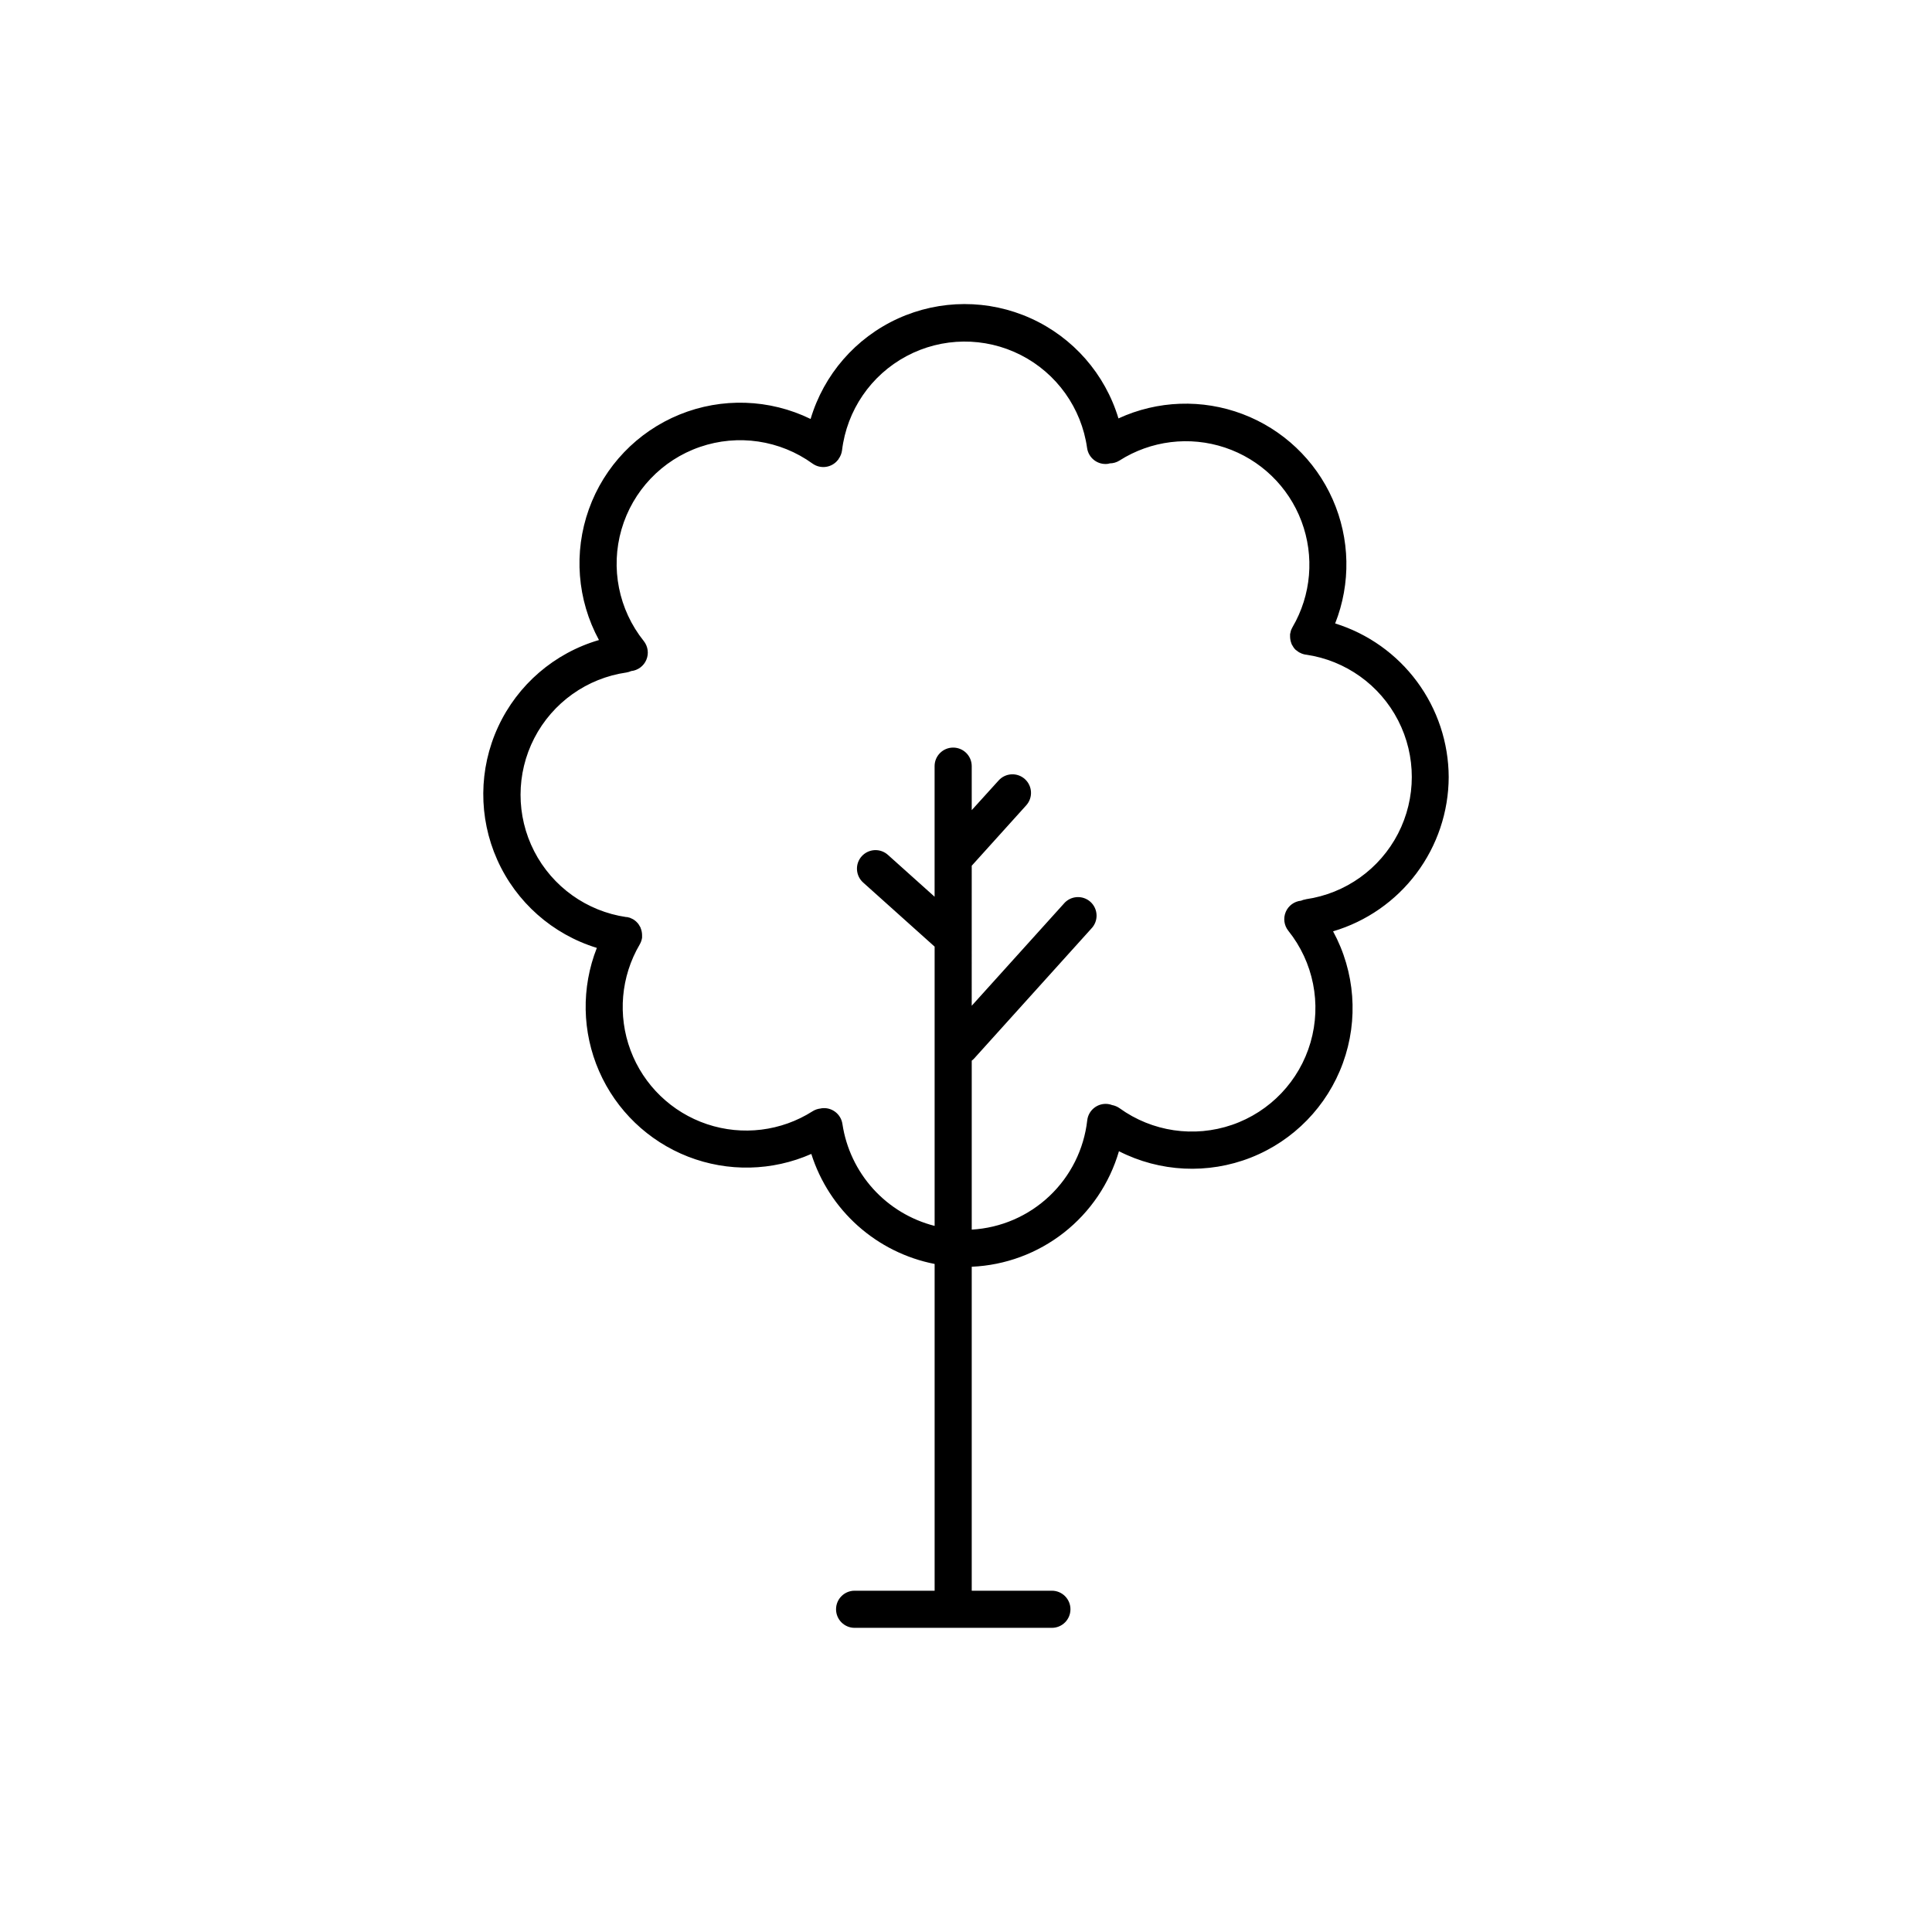 <?xml version="1.0" encoding="UTF-8"?>
<!-- Uploaded to: ICON Repo, www.svgrepo.com, Generator: ICON Repo Mixer Tools -->
<svg fill="#000000" width="800px" height="800px" version="1.1" viewBox="144 144 512 512" xmlns="http://www.w3.org/2000/svg">
 <path d="m527.92 349.93c-0.035-9.105-2.973-17.957-8.383-25.277s-13.016-12.727-21.707-15.434c4.195-10.605 3.957-22.453-0.66-32.887-4.613-10.43-13.223-18.574-23.891-22.609-10.672-4.031-22.516-3.613-32.875 1.16-3.547-11.777-12.012-21.445-23.219-26.516-11.207-5.07-24.055-5.047-35.242 0.062-11.188 5.113-19.621 14.812-23.125 26.602-10.883-5.312-23.516-5.738-34.734-1.168-11.215 4.57-19.957 13.699-24.031 25.105-4.078 11.406-3.102 24.008 2.68 34.648-11.809 3.445-21.551 11.828-26.719 22.988s-5.258 24.012-0.242 35.246c5.012 11.23 14.641 19.746 26.398 23.352-4.152 10.539-3.938 22.293 0.598 32.676 4.535 10.379 13.016 18.523 23.566 22.641 10.555 4.113 22.309 3.856 32.672-0.715 2.332 7.344 6.594 13.93 12.344 19.059 5.75 5.129 12.773 8.617 20.336 10.098v86.594h-21.207c-2.715 0-4.918 2.203-4.918 4.918 0 2.719 2.203 4.922 4.918 4.922h52.281c2.719 0 4.922-2.203 4.922-4.922 0-2.715-2.203-4.918-4.922-4.918h-21.242v-85.855c8.883-0.387 17.426-3.547 24.426-9.039 6.996-5.488 12.098-13.035 14.59-21.574 10.867 5.543 23.594 6.156 34.945 1.688 11.355-4.473 20.242-13.602 24.41-25.07 4.172-11.465 3.219-24.172-2.609-34.891 8.824-2.613 16.57-8.004 22.09-15.367 5.519-7.367 8.52-16.312 8.551-25.516zm-37.914 32.414v-0.004c-0.418 0.062-0.832 0.184-1.219 0.355-1.797 0.176-3.356 1.32-4.055 2.984-0.703 1.664-0.438 3.578 0.688 4.988 6.656 8.312 8.852 19.344 5.887 29.574-2.965 10.23-10.715 18.379-20.785 21.848-10.07 3.469-21.195 1.824-29.832-4.406-0.59-0.414-1.262-0.699-1.969-0.828-0.367-0.148-0.758-0.242-1.152-0.285-2.695-0.305-5.133 1.633-5.441 4.328-0.867 7.664-4.414 14.773-10.016 20.07-5.602 5.301-12.898 8.449-20.594 8.891v-44.773c0.219-0.16 0.422-0.344 0.609-0.539l31.066-34.441h-0.004c0.941-0.957 1.453-2.258 1.41-3.598-0.039-1.34-0.625-2.609-1.621-3.508-0.996-0.898-2.316-1.348-3.656-1.25-1.34 0.098-2.578 0.738-3.434 1.773l-24.375 27.012 0.004-37.109 14.445-16.008c1.82-2.019 1.656-5.133-0.359-6.953-2.019-1.82-5.133-1.66-6.953 0.359l-7.133 7.871v-11.66c0-2.719-2.203-4.918-4.922-4.918s-4.918 2.199-4.918 4.918v34.605l-12.34-11.066c-0.973-0.887-2.254-1.348-3.566-1.281-1.309 0.066-2.539 0.656-3.418 1.633-0.875 0.977-1.324 2.266-1.242 3.578 0.078 1.309 0.676 2.535 1.66 3.398l18.914 16.965v74.008c-6.277-1.598-11.945-5.012-16.289-9.812-4.348-4.805-7.18-10.785-8.145-17.188-0.391-2.688-2.883-4.551-5.57-4.164l-0.215 0.051c-0.754 0.074-1.477 0.324-2.117 0.727-8.328 5.301-18.605 6.562-27.973 3.43-9.363-3.133-16.816-10.324-20.277-19.574-3.461-9.246-2.566-19.562 2.438-28.074 0.312-0.547 0.523-1.145 0.617-1.762 0.016-0.234 0.016-0.469 0-0.699-0.004-0.625-0.125-1.242-0.363-1.82 0-0.09-0.059-0.195-0.109-0.285h0.004c-0.078-0.148-0.164-0.293-0.258-0.434-0.078-0.129-0.148-0.266-0.234-0.383-0.176-0.234-0.375-0.453-0.594-0.652l-0.117-0.109v0.004c-0.223-0.199-0.461-0.371-0.719-0.523-0.082-0.051-0.172-0.094-0.266-0.129-0.191-0.105-0.395-0.195-0.598-0.273-0.234-0.074-0.469-0.133-0.711-0.176h-0.227c-10.469-1.531-19.559-8.027-24.395-17.438-4.836-9.414-4.824-20.586 0.027-29.988 4.856-9.402 13.953-15.883 24.426-17.391 0.43-0.074 0.848-0.199 1.242-0.375 1.785-0.188 3.328-1.332 4.023-2.984 0.699-1.656 0.438-3.559-0.68-4.969-6.664-8.312-8.867-19.348-5.906-29.586 2.961-10.234 10.719-18.391 20.793-21.859 10.078-3.469 21.211-1.82 29.848 4.422 2.144 1.52 5.102 1.086 6.719-0.984 0.035-0.047 0.07-0.086 0.109-0.129 0.031-0.043 0.051-0.09 0.07-0.137 0.484-0.668 0.797-1.445 0.906-2.262 1.277-10.621 7.66-19.945 17.094-24.98 9.438-5.035 20.738-5.144 30.27-0.293s16.094 14.051 17.578 24.641c0.379 2.691 2.859 4.566 5.551 4.195 0.164-0.027 0.324-0.066 0.48-0.121 0.906-0.004 1.789-0.266 2.551-0.746 8.324-5.301 18.594-6.562 27.957-3.438 9.359 3.125 16.812 10.305 20.281 19.543 3.473 9.238 2.594 19.551-2.394 28.066l-0.051 0.117c-0.137 0.242-0.254 0.496-0.352 0.758-0.051 0.18-0.094 0.367-0.129 0.551 0 0.129-0.078 0.246-0.098 0.375-0.016 0.23-0.016 0.465 0 0.699 0.008 0.625 0.133 1.246 0.363 1.828 0 0.09 0.059 0.176 0.109 0.266 0.078 0.156 0.168 0.309 0.266 0.453 0.078 0.117 0.137 0.254 0.227 0.363 0.184 0.254 0.395 0.488 0.629 0.699h0.07c0.223 0.203 0.469 0.383 0.727 0.543 0.242 0.133 0.492 0.254 0.746 0.352l0.195 0.059 0.004 0.004c0.266 0.098 0.543 0.164 0.824 0.203h0.082c10.469 1.531 19.559 8.027 24.395 17.438 4.836 9.414 4.824 20.582-0.027 29.988-4.856 9.402-13.953 15.883-24.43 17.391z"/>
</svg>